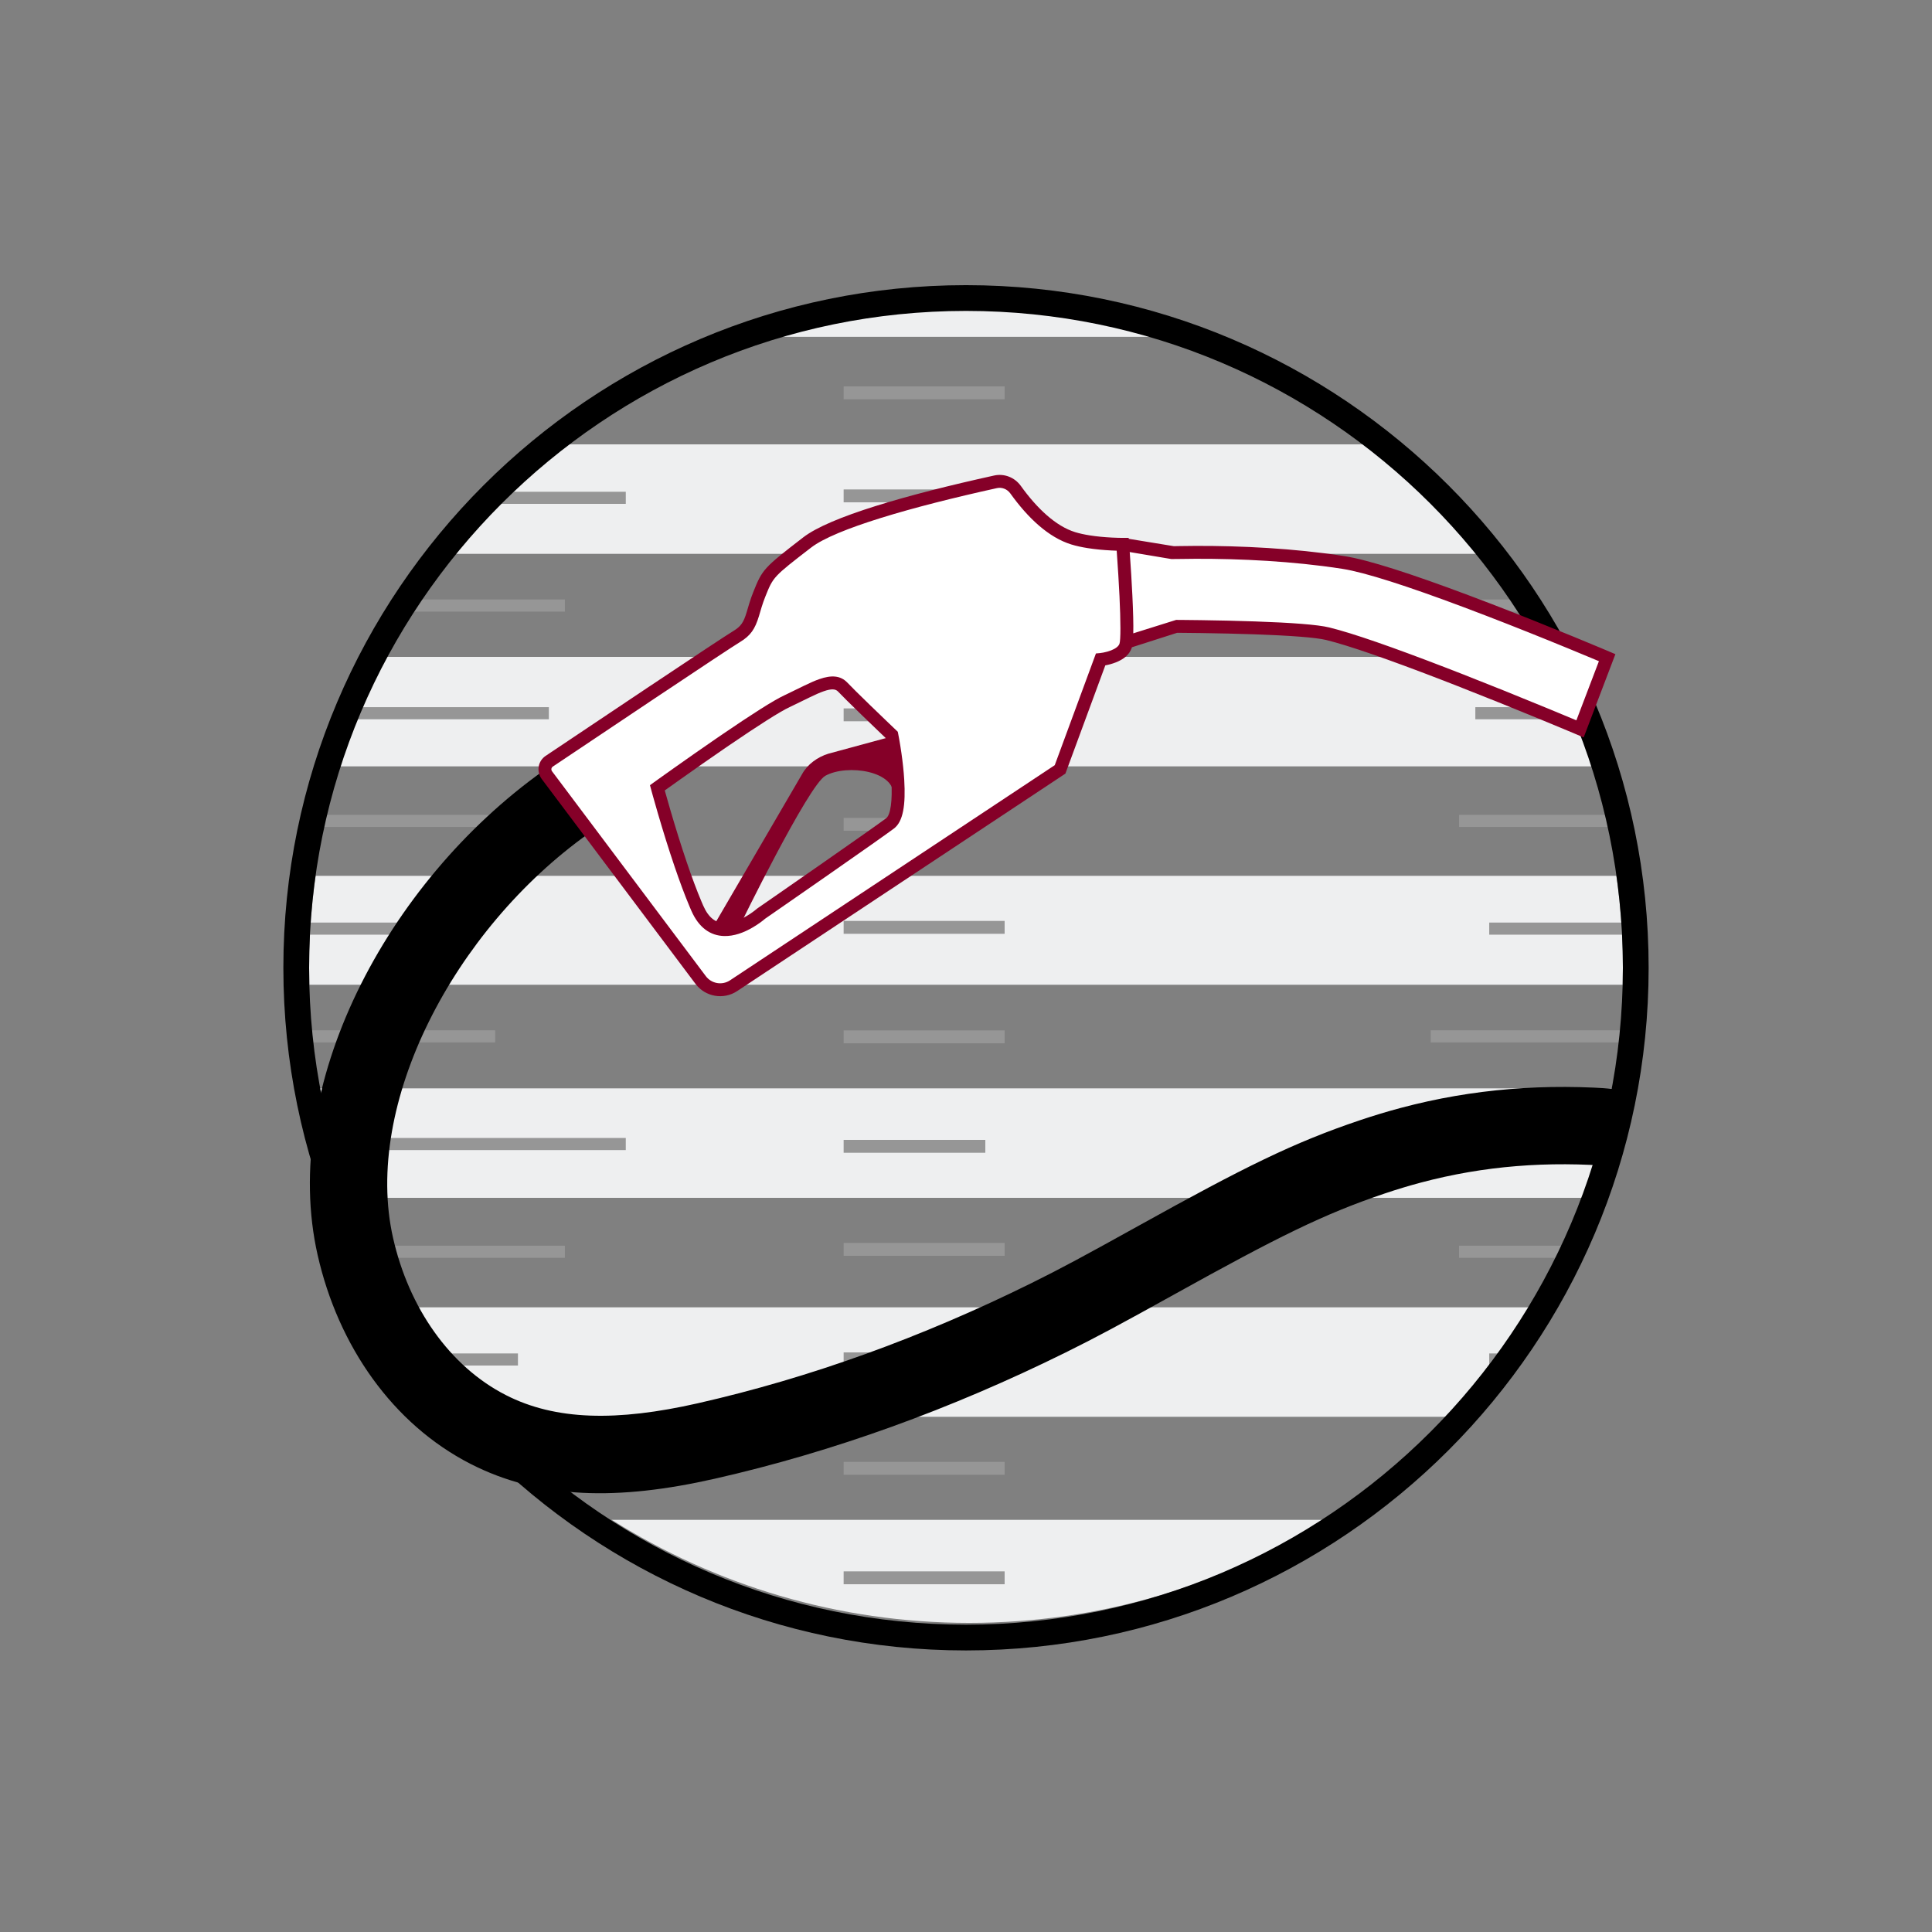 <svg xmlns="http://www.w3.org/2000/svg" width="300" height="300" viewBox="0 0 300 300"><rect x="0" y="0" width="300" height="300" fill="#808080" stroke="none"/><g fill="none"><path fill="#EEEFF0" d="M52 119h198c-1.902-5.916-4.336-11.6-7.242-17h-183.515c-2.907 5.4-5.341 11.084-7.242 17m1.875 67h194.25c2.1-5.461 3.741-11.142 4.875-17h-204c1.134 5.858 2.774 11.539 4.875 17m-5.875-35.739c0 .887.012 1.771.034 2.653h203.932c.023-.882.034-1.766.034-2.653 0-4.839-.346-9.599-1.001-14.261h-201.998c-.654 4.662-1.001 9.422-1.001 14.261m27.046 69.739h151.907c4.917-5.193 9.298-10.888 13.046-17h-178c3.748 6.112 8.129 11.807 13.046 17m75.454-172c-10.364 0-20.375 1.51-29.825 4.307h59.651c-9.45-2.797-19.462-4.307-29.826-4.307m-80.5 38h161c-5.213-6.336-11.174-12.046-17.749-17h-125.502c-6.576 4.954-12.537 10.664-17.749 17m80.5 166c20.404 0 39.447-5.874 55.5-16h-111c16.053 10.126 35.097 16 55.5 16"/><path fill="#969696" d="M131 129h20v-2h-20zM131 112h25v-2h-25zM131 145h25v-2h-25zM131 179h22v-2h-22zM131 162h25v-2h-25zM131 195h25v-2h-25zM131 78h22v-2h-22zM131 62h25v-2h-25zM131 95h25v-2h-25zM131 212h25v-2h-25zM131 229h25v-2h-25zM131 246h25v-2h-25zM97.17 126.532h-47.387c-.151.624-.292 1.251-.43 1.879h47.818v-1.879zm129.395 1.879h26.084c-.139-.628-.28-1.255-.43-1.879h-25.653v1.879zm-141.339-18.603h-29.804c-.274.623-.539 1.25-.8 1.879h30.605v-1.879zm143.862 1.879h18.291c-.261-.629-.526-1.256-.799-1.879h-17.491v1.879zm-154.877 31.57h-26.978c-.042.625-.083 1.25-.112 1.879h27.09v-1.879zm157.034 1.879h23.635c-.031-.628-.07-1.254-.112-1.879h-23.522v1.879zm-134.075 31.57h-46.546c.174.628.353 1.255.538 1.879h46.008v-1.879zm139.873 1.879h13.794c.187-.624.365-1.25.539-1.879h-14.334v1.879zm-160.154-18.603h-29.391c.063.628.135 1.254.209 1.879h29.182v-1.879zm145.27 1.879h32.135c.073-.625.145-1.25.208-1.879h-32.343v1.879zm-134.442 31.57h-30.803c.303.63.614 1.256.93 1.879h29.873v-1.879zm138.848 1.879h17.592c.316-.623.627-1.249.931-1.879h-18.523v1.879zm-129.395-118.95h-18.056c-.658.618-1.305 1.245-1.946 1.879h20.003v-1.879zm-9.453 16.725h-22.981c-.427.622-.847 1.248-1.261 1.879h24.242v-1.879zm138.848 1.879h11.961c-.413-.631-.834-1.257-1.261-1.879h-10.7v1.879zm-146.139 115.192h-13.359c.473.632.952 1.258 1.439 1.879h11.92v-1.879zm150.82 1.879h2.251c.486-.621.966-1.247 1.438-1.879h-3.689v1.879z"/><path fill="#000" d="M150 48.279c-56.243 0-102 45.757-102 102s45.757 102 102 102 102-45.757 102-102-45.757-102-102-102m0 208c-58.449 0-106-47.551-106-106s47.551-106 106-106c58.448 0 106 47.551 106 106s-47.552 106-106 106"/><path fill="#FFF" d="M87.484 123.654l-2.268-2.984-.563-2.126 3.825-2.467 12.921-8.65 9.562-6.358 5.342-3.268 1.065-4.003 4.38-7.584 6.503-3.659 12.973-4.424 12.669-3.131h3.107l2.447 3.259 5.821 4.781 4.662 1.205 4.401.279 4.695.759 4.675.505 18.598.754 11.303 1.995 13.832 4.736 22.153 8.875-4.213 10.896-30.272-11.541-7.269-2.651-7.874-.656-8.581-.197-7.746-.527-7.571 1.909s-1.476 1.314-1.58 1.449c-.104.135-2.253 1.318-2.253 1.318l-1.697.262-3.82 11.001.091.109-.893 2.204-1.302 3.749-.219.003-.079.195-6.083 4.03-30.603 20.275s-12.142 8.044-14.512 9.712c-2.371 1.668-3.693-1.668-3.693-1.668l-7.934-9.59-14.06-18.729.061-.046zm14.259-1.128l4.424 15.057 4.128 6.078s1.455-.078 1.705-.328 5-9.25 5-9.25l7.25-12.417 3.334-3s7.666-1.75 9.333-1.75c1.667 0 .25 1.417-.417 1.667-.666.25-4.666.167-6.166.25-1.5.083-6.167 4.333-6.25 4.867-.084.533-10.974 20.407-10.974 20.407s2.89-1.191 3.14-1.274c.25-.083 19.584-12.583 21.25-13.917 1.667-1.333 1.967-3.719 1.967-3.719l-.463-5.381-.517-5.682-7.129-6.984-2.37-1.103-3.489 1.3-6.979 3.819-11.313 7.521s-3.071 2.141-5.465 3.839z"/><path fill="#850028" d="M139.004 114.218l-10.377 2.816c-1.669.516-3.227 1.626-4.07 3.156l-14.262 24.457 4.566-.875s10.661-21.848 13.3-23.31c3.39-1.878 11.038-.748 10.55 3.228l.293-9.472z"/><path fill="#850028" fill-rule="nonzero" d="M137.451 114.529l-.91-.871c-.942-.902-1.883-1.808-2.762-2.66l-.107-.104c-1.69-1.639-2.925-2.86-3.537-3.509-.403-.427-1.035-.463-2.242-.042-.582.203-1.248.496-2.214.964.003-.001-2.091 1.03-2.756 1.344l-.313.147c-1.491.694-4.849 2.838-9.441 5.973l-.777.532c-2.18 1.496-4.472 3.099-6.735 4.703-.792.561-1.524 1.082-2.178 1.55l-.254.182.095.342c.225.806.481 1.705.764 2.673.808 2.765 1.669 5.53 2.545 8.107.795 2.339 1.565 4.408 2.294 6.133l.266.618c.84 1.916 1.951 2.709 3.34 2.732 1.034.018 2.21-.392 3.404-1.097.422-.25.815-.518 1.167-.785l.42-.338.095-.075.228-.158.646-.448 2.306-1.599c2.385-1.655 4.771-3.313 6.997-4.865l.107-.075c5.146-3.587 8.641-6.049 9.702-6.845.682-.512.997-2.711.809-5.858-.076-1.269-.224-2.63-.424-4.018-.105-.733-.218-1.427-.331-2.059l-.089-.487-.114-.109zm-20.501 29.443c-1.484.877-2.989 1.4-4.457 1.375-2.199-.037-3.996-1.32-5.141-3.931l-.276-.643c-.75-1.774-1.535-3.886-2.345-6.267-.887-2.608-1.756-5.399-2.572-8.19-.285-.977-.544-1.883-.771-2.698l-.209-.757-.073-.271-.179-.668.561-.404.824-.591c.656-.469 1.391-.992 2.185-1.555 2.271-1.609 4.571-3.218 6.76-4.72l.781-.535c4.7-3.209 8.093-5.375 9.726-6.135l.302-.142c.647-.306 2.728-1.331 2.738-1.336 1.03-.499 1.756-.819 2.429-1.053 1.87-.652 3.29-.57 4.357.558.584.619 1.808 1.829 3.475 3.446l.107.103c.876.849 1.815 1.753 2.754 2.652l.908.868.344.328.228.217.063.309.157.838c.117.653.233 1.369.342 2.126.207 1.439.361 2.853.441 4.183.231 3.869-.143 6.482-1.607 7.58-1.089.817-4.582 3.277-9.759 6.886l-.107.075c-2.228 1.553-4.614 3.212-7.001 4.868l-2.307 1.6-.646.448-.181.125c-.397.346-1.037.828-1.851 1.309z"/><path fill="#000" fill-rule="nonzero" d="M84.403 119.665c-24.531 17.488-40.982 49.125-35.084 75.201 3.204 14.162 11.677 26.264 23.727 32.436 10.774 5.517 22.939 5.713 37.942 2.313 18.391-4.169 36.645-10.785 54.476-19.6 4.817-2.382 8.632-4.441 16.906-9.036 16.059-8.919 23.24-12.489 32.601-15.639 1.902-.641 3.781-1.209 5.644-1.706 9.823-2.616 19.732-3.375 30.252-2.502l.992-11.967c-11.845-.982-23.129-.118-34.334 2.866-2.118.564-4.245 1.208-6.386 1.929-10.282 3.46-17.903 7.249-34.458 16.443-8.249 4.581-11.95 6.579-16.539 8.848-17.005 8.407-34.368 14.7-51.808 18.653-12.516 2.836-22.056 2.683-29.814-1.29-8.671-4.441-15.028-13.521-17.489-24.398-4.692-20.742 9.402-47.846 30.342-62.774l-6.97-9.778z"/><path fill="#850028" fill-rule="nonzero" d="M175.267 83.664c4.638.767 6.978 1.15 7.02 1.149l.766-.017c6.781-.127 14.856.137 22.593 1.116 1.078.136 2.131.285 3.156.447 3.674.58 10.335 2.732 19.186 6.052 1.128.423 2.283.862 3.462 1.316 4.25 1.635 8.628 3.387 12.891 5.138 1.492.613 2.863 1.182 4.082 1.693l1.129.475.398.169.887.377-4.925 12.929-.956-.405-.403-.17-1.149-.482c-1.242-.519-2.635-1.098-4.148-1.721-4.323-1.78-8.736-3.56-12.982-5.221-.876-.343-1.737-.677-2.582-1.003-8.041-3.1-14.221-5.26-17.762-6.129-1.604-.393-5.588-.688-11.127-.881-2.664-.093-5.52-.157-8.377-.197-1-.014-1.928-.024-2.761-.031l-.887-.006-7.017 2.246-.045.144c-.375 1.035-1.26 1.736-2.456 2.205-.575.226-1.141.372-1.628.46l-6.197 16.808-.269.178-50.698 33.589c-2.112 1.399-4.948.909-6.469-1.116l-23.875-31.806c-.867-1.154-.598-2.794.602-3.597 4.926-3.304 10.681-7.159 15.791-10.569 7.536-5.03 12.321-8.196 13.338-8.811 1.198-.724 1.601-1.335 2.079-2.906.031-.102.317-1.076.419-1.403.192-.619.386-1.175.617-1.753 1.413-3.534 1.604-3.74 7.753-8.487 4.119-3.179 15.958-6.589 29.642-9.605 1.583-.348 3.204.292 4.153 1.618 2.496 3.483 5.431 6.246 8.422 7.171.654.202 1.419.37 2.272.505 1.082.171 2.249.281 3.422.341.729.037 1.317.049 1.687.048l.937-.005.011.147zm.156 2.059l.007.099c.076 1.067.153 2.207.224 3.372.069 1.131.13 2.228.18 3.27.12 2.499.174 4.467.14 5.881l6.653-2.086.276.001.778.005c.837.007 1.769.017 2.773.031 2.869.04 5.738.104 8.418.198 5.703.199 9.739.497 11.535.937 3.651.896 9.885 3.074 18.005 6.205.848.327 1.712.663 2.591 1.006 4.258 1.666 8.682 3.45 13.015 5.235 1.516.624 2.913 1.204 4.158 1.725l.603.253 3.499-9.186-.629-.264c-1.215-.509-2.582-1.077-4.069-1.688-4.25-1.746-8.615-3.492-12.849-5.121-1.174-.452-2.324-.889-3.446-1.31-8.718-3.271-15.303-5.398-18.795-5.949-1.005-.159-2.037-.305-3.095-.439-7.625-.965-15.612-1.226-22.304-1.1-.489.009-.83.018-1.205.011l-6.462-1.086zm-2.895-.249c-1.238-.064-2.472-.18-3.632-.363-.94-.149-1.796-.336-2.55-.569-3.522-1.088-6.728-4.107-9.46-7.918-.487-.68-1.302-1.002-2.094-.828-13.251 2.921-25.084 6.33-28.849 9.235-5.89 4.546-5.869 4.523-7.117 7.645-.21.525-.387 1.033-.564 1.604l-.415 1.391c-.61 2.004-1.282 3.025-2.959 4.038-.976.59-5.789 3.774-13.262 8.762-5.108 3.409-10.862 7.263-15.788 10.567-.241.162-.295.491-.115.731l23.875 31.806c.884 1.177 2.533 1.462 3.761.648l50.421-33.405 6.396-17.348.629-.058c.094-.009.28-.034.526-.081.411-.079.821-.191 1.194-.337.713-.28 1.165-.638 1.305-1.023.198-.547.194-3.413.003-7.41-.05-1.032-.11-2.12-.179-3.243-.071-1.158-.147-2.291-.223-3.352l-.033-.455-.871-.036z"/></g></svg>